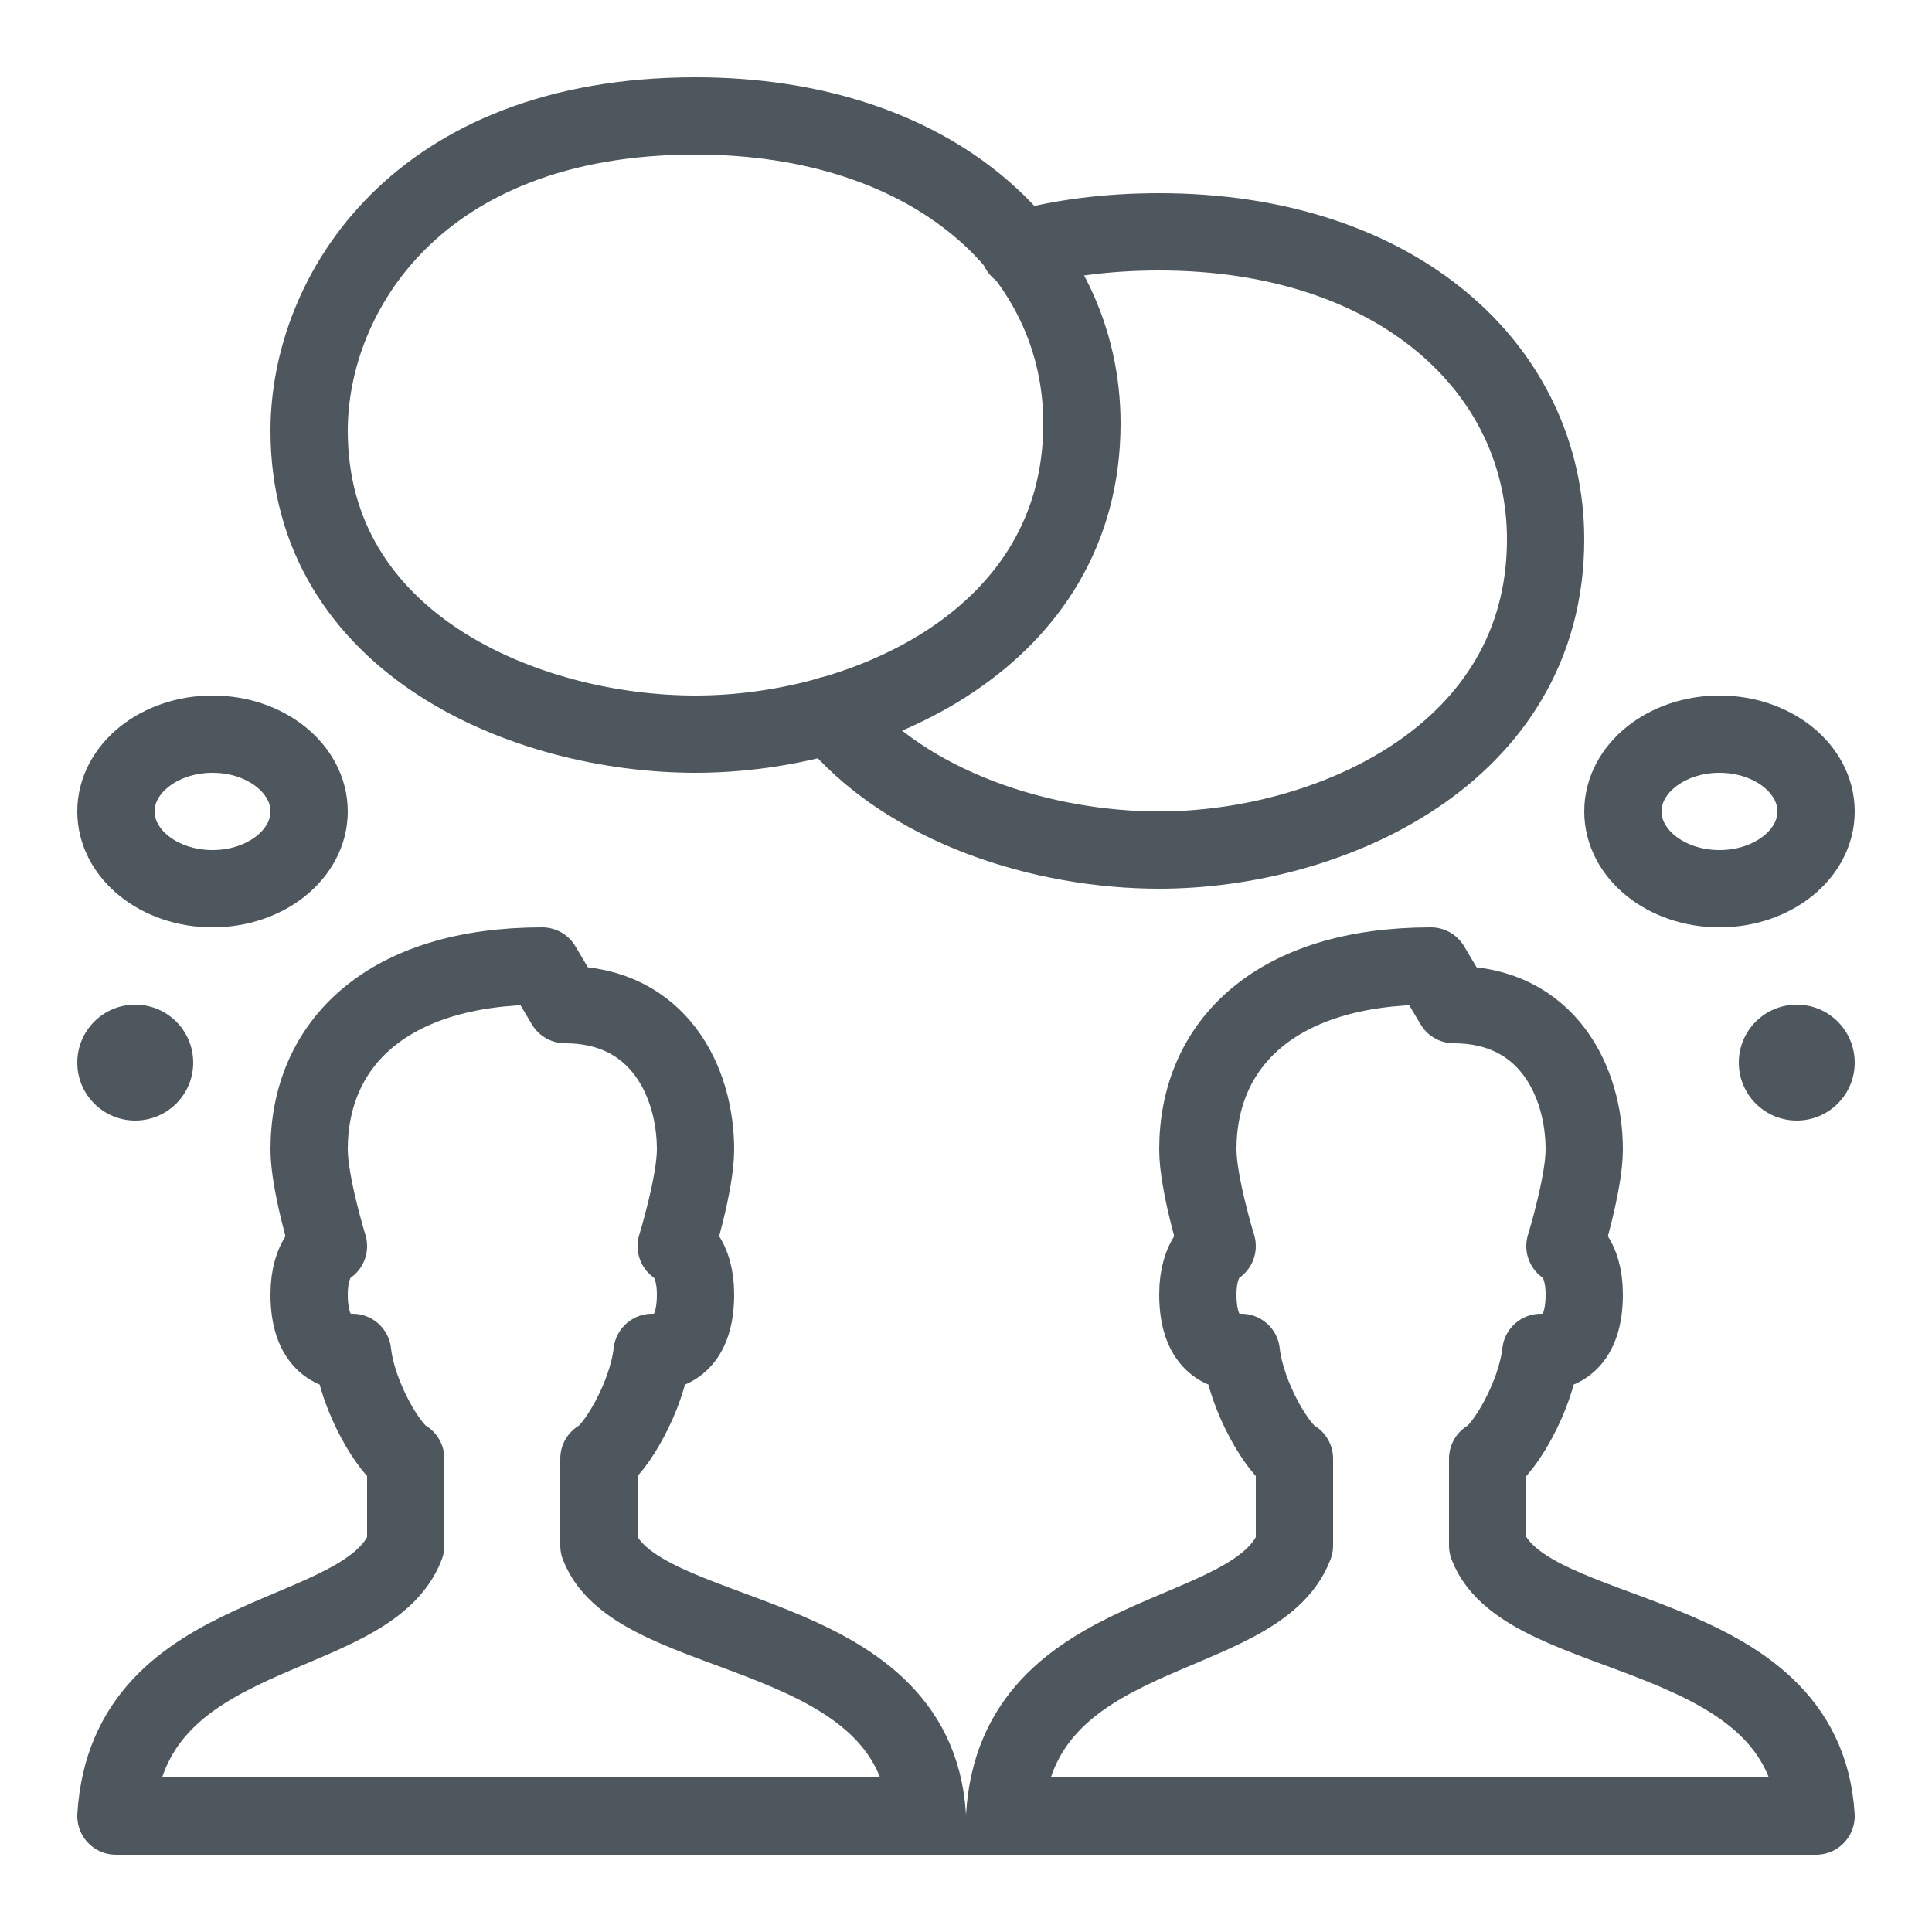 <?xml version="1.0" encoding="iso-8859-1"?>
<!-- Generator: Adobe Illustrator 22.0.1, SVG Export Plug-In . SVG Version: 6.00 Build 0)  -->
<svg xmlns="http://www.w3.org/2000/svg" xmlns:xlink="http://www.w3.org/1999/xlink" version="1.1" id="Layer_1" x="0px" y="0px" viewBox="0 0 50 50" style="enable-background:new 0 0 50 50;" xml:space="preserve" fill="#4d575d" width="50px" height="50px">
<path style="fill:none;stroke:#4d575d;stroke-width:2;stroke-linecap:round;stroke-miterlimit:10;" d="M18,19  c4.384,0,10-2.453,10-8.04C28,6.564,24.175,3,18,3C10.781,3,8,7.624,8,11.148C8,16.667,13.616,19,18,19z" fill="#4d575d"/>
<path style="fill:none;stroke:#4d575d;stroke-width:2;stroke-linecap:round;stroke-miterlimit:10;" d="M21.505,18.5  C23.473,20.922,27.021,22,30,22c4.384,0,10-2.453,10-8.04C40,9.564,36.175,6,30,6c-1.363,0-2.567,0.165-3.625,0.456" fill="#4d575d"/>
<ellipse cx="3.5" cy="27.5" rx="1.5" ry="1.5" fill="#4d575d"/>
<ellipse style="fill:none;stroke:#4d575d;stroke-width:2;stroke-linecap:round;stroke-miterlimit:10;" cx="5.5" cy="21" rx="2.5" ry="2" fill="#4d575d"/>
<ellipse cx="46.5" cy="27.5" rx="1.5" ry="1.5" fill="#4d575d"/>
<ellipse style="fill:none;stroke:#4d575d;stroke-width:2;stroke-linecap:round;stroke-miterlimit:10;" cx="44.5" cy="21" rx="2.5" ry="2" fill="#4d575d"/>
<path style="fill:none;stroke:#4d575d;stroke-width:2;stroke-linecap:round;stroke-linejoin:round;stroke-miterlimit:10;" d="  M15.5,40v-2.25c0.415-0.213,1.249-1.605,1.375-2.75c0.5,0,1.125-0.25,1.125-1.5c0-1-0.5-1.25-0.5-1.25s0.5-1.625,0.5-2.5  C18,28,17.049,26,14.625,26l-0.594-1C10.033,25,8,27,8,29.75c0,0.875,0.5,2.5,0.5,2.5S8,32.5,8,33.5C8,34.75,8.625,35,9.125,35  c0.125,1.145,0.959,2.537,1.375,2.75V40c-0.996,2.616-7.19,1.956-7.5,7h21C23.69,41.956,16.497,42.615,15.5,40z" fill="#4d575d"/>
<path style="fill:none;stroke:#4d575d;stroke-width:2;stroke-linecap:round;stroke-linejoin:round;stroke-miterlimit:10;" d="  M38.5,40v-2.25c0.415-0.213,1.249-1.605,1.375-2.75c0.5,0,1.125-0.25,1.125-1.5c0-1-0.5-1.25-0.5-1.25s0.5-1.625,0.5-2.5  C41,28,40.049,26,37.625,26l-0.594-1C33.033,25,31,27,31,29.75c0,0.875,0.5,2.5,0.5,2.5S31,32.5,31,33.5c0,1.25,0.625,1.5,1.125,1.5  c0.125,1.145,0.959,2.537,1.375,2.75V40c-0.996,2.616-7.19,1.956-7.5,7h21C46.69,41.956,39.497,42.615,38.5,40z" fill="#4d575d"/>
<rect x="23" y="47" width="4" height="1" fill="#4d575d"/>
</svg>
